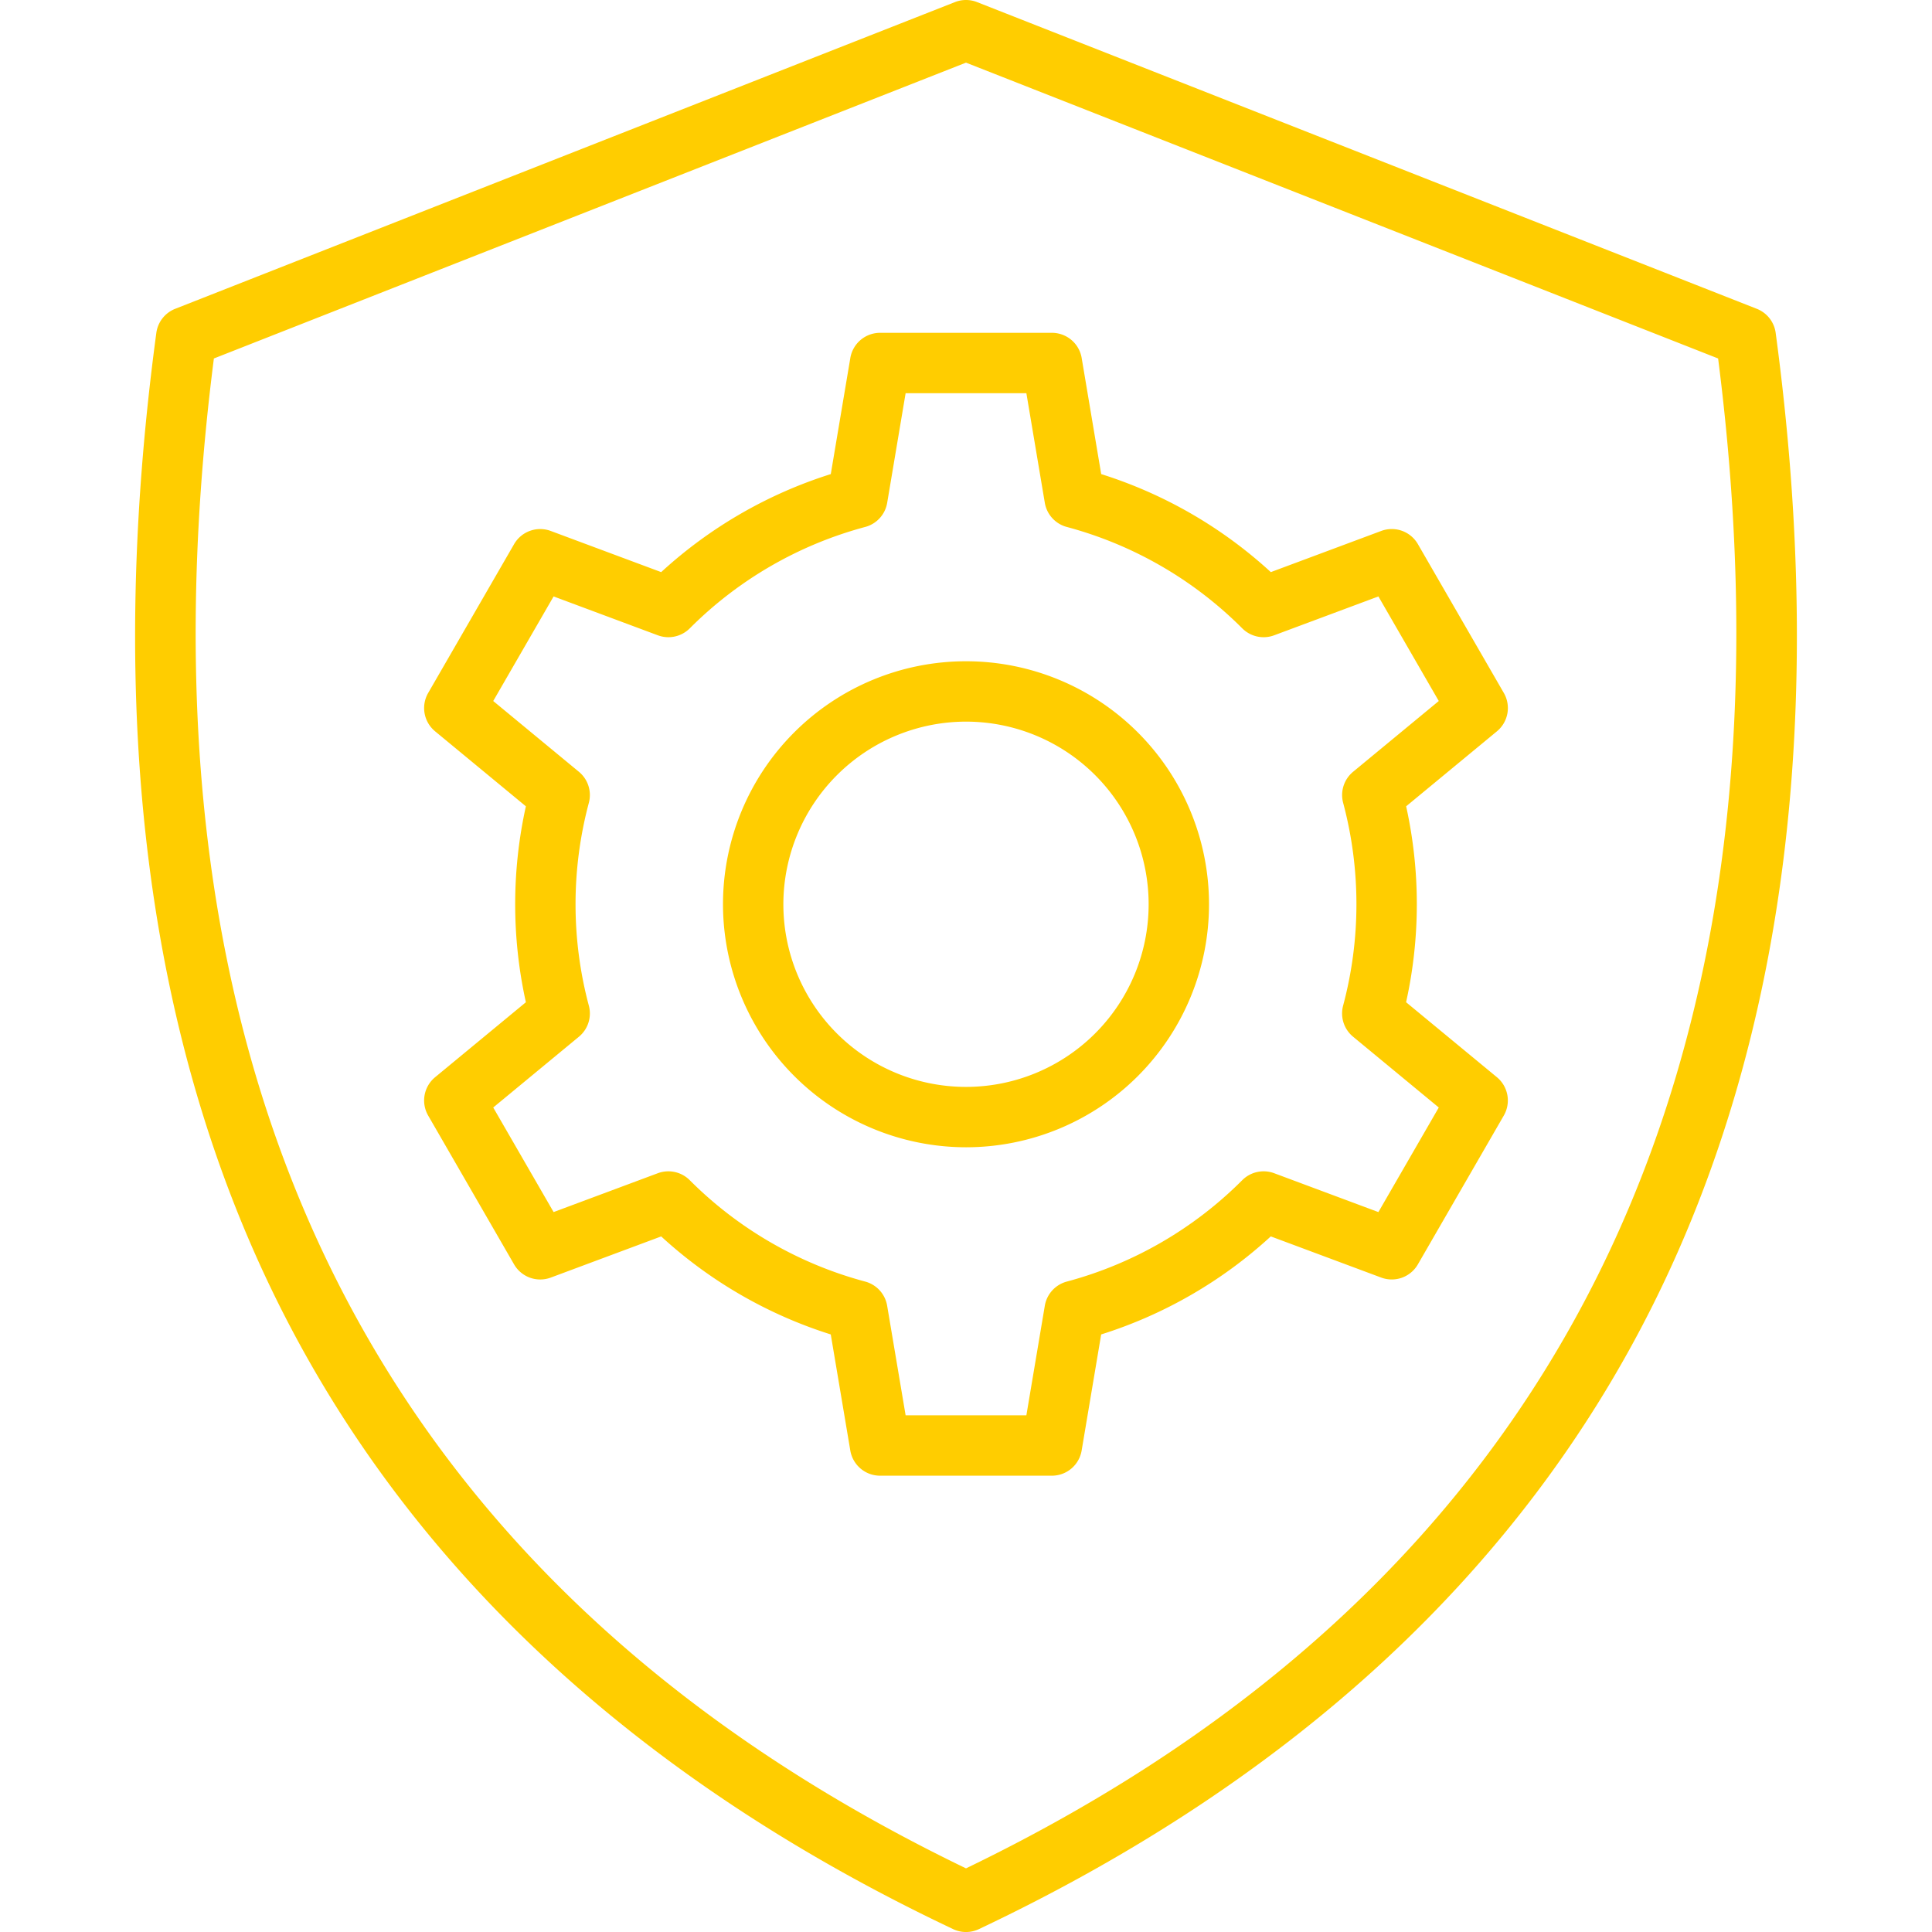 <?xml version="1.0" encoding="UTF-8"?> <svg xmlns="http://www.w3.org/2000/svg" id="Layer_1" viewBox="0 0 512 512" data-name="Layer 1"><path d="m256 191.24a48.4 48.4 0 1 1 -48.4 48.4 48.455 48.455 0 0 1 48.4-48.4zm0 112.8a64.4 64.4 0 1 0 -64.4-64.4 64.475 64.475 0 0 0 64.4 64.4zm-109.3 17.175 27.629-10.3a8.005 8.005 0 0 1 8.457 1.844 103.5 103.5 0 0 0 46.492 26.869 8 8 0 0 1 5.826 6.4l4.896 29.047h32l4.886-29.043a8 8 0 0 1 5.831-6.4 103.439 103.439 0 0 0 46.492-26.874 8.015 8.015 0 0 1 8.462-1.844l27.619 10.3 16-27.713-22.708-18.76a7.992 7.992 0 0 1 -2.642-8.241 104.156 104.156 0 0 0 .01-53.728 7.992 7.992 0 0 1 2.632-8.24l22.708-18.756-16-27.713-27.628 10.3a8 8 0 0 1 -8.453-1.845 103.523 103.523 0 0 0 -46.492-26.869 8 8 0 0 1 -5.831-6.4l-4.886-29.049h-32l-4.887 29.048a7.99 7.99 0 0 1 -5.826 6.4 103.467 103.467 0 0 0 -46.492 26.874 8.014 8.014 0 0 1 -8.457 1.84l-27.629-10.3-16 27.713 22.708 18.756a8 8 0 0 1 2.632 8.24 104.175 104.175 0 0 0 0 53.733 8 8 0 0 1 -2.632 8.241l-22.705 18.755 16 27.713zm73.46 32.421 5.179 30.765a8 8 0 0 0 7.887 6.674h45.535a8 8 0 0 0 7.887-6.674l5.174-30.76a119.5 119.5 0 0 0 44.95-25.982l29.26 10.91a7.993 7.993 0 0 0 9.722-3.5l22.769-39.435a8 8 0 0 0 -1.83-10.165l-24.064-19.869a120.2 120.2 0 0 0 .014-51.921l24.057-19.873a8 8 0 0 0 1.83-10.166l-22.769-39.435a7.993 7.993 0 0 0 -9.722-3.5l-29.26 10.911a119.546 119.546 0 0 0 -44.95-25.977l-5.174-30.77a8 8 0 0 0 -7.887-6.67h-45.535a8 8 0 0 0 -7.887 6.67l-5.179 30.77a119.641 119.641 0 0 0 -44.945 25.977l-29.265-10.906a8 8 0 0 0 -9.722 3.5l-22.764 39.43a7.993 7.993 0 0 0 1.835 10.166l24.057 19.873a120.3 120.3 0 0 0 0 51.926l-24.057 19.869a7.992 7.992 0 0 0 -1.835 10.165l22.764 39.435a8 8 0 0 0 9.722 3.5l29.265-10.91a119.585 119.585 0 0 0 44.945 25.977zm-163.479-258.636c-24.222 190.011 42.819 324.591 199.319 400.135 156.5-75.544 223.542-210.124 199.32-400.135l-199.32-78.4zm195.9 416.233a7.963 7.963 0 0 0 6.845 0c83.526-39.534 143.678-95.3 178.769-165.736 35-70.257 45.9-156.82 32.378-257.281a8 8 0 0 0 -5-6.377l-206.646-81.284a7.993 7.993 0 0 0 -5.853 0l-206.638 81.281a8 8 0 0 0 -5.005 6.377c-13.524 100.461-2.631 187.024 32.374 257.281 35.1 70.441 95.247 126.206 178.773 165.736z" fill="#ffcd00" fill-rule="evenodd"></path></svg> 